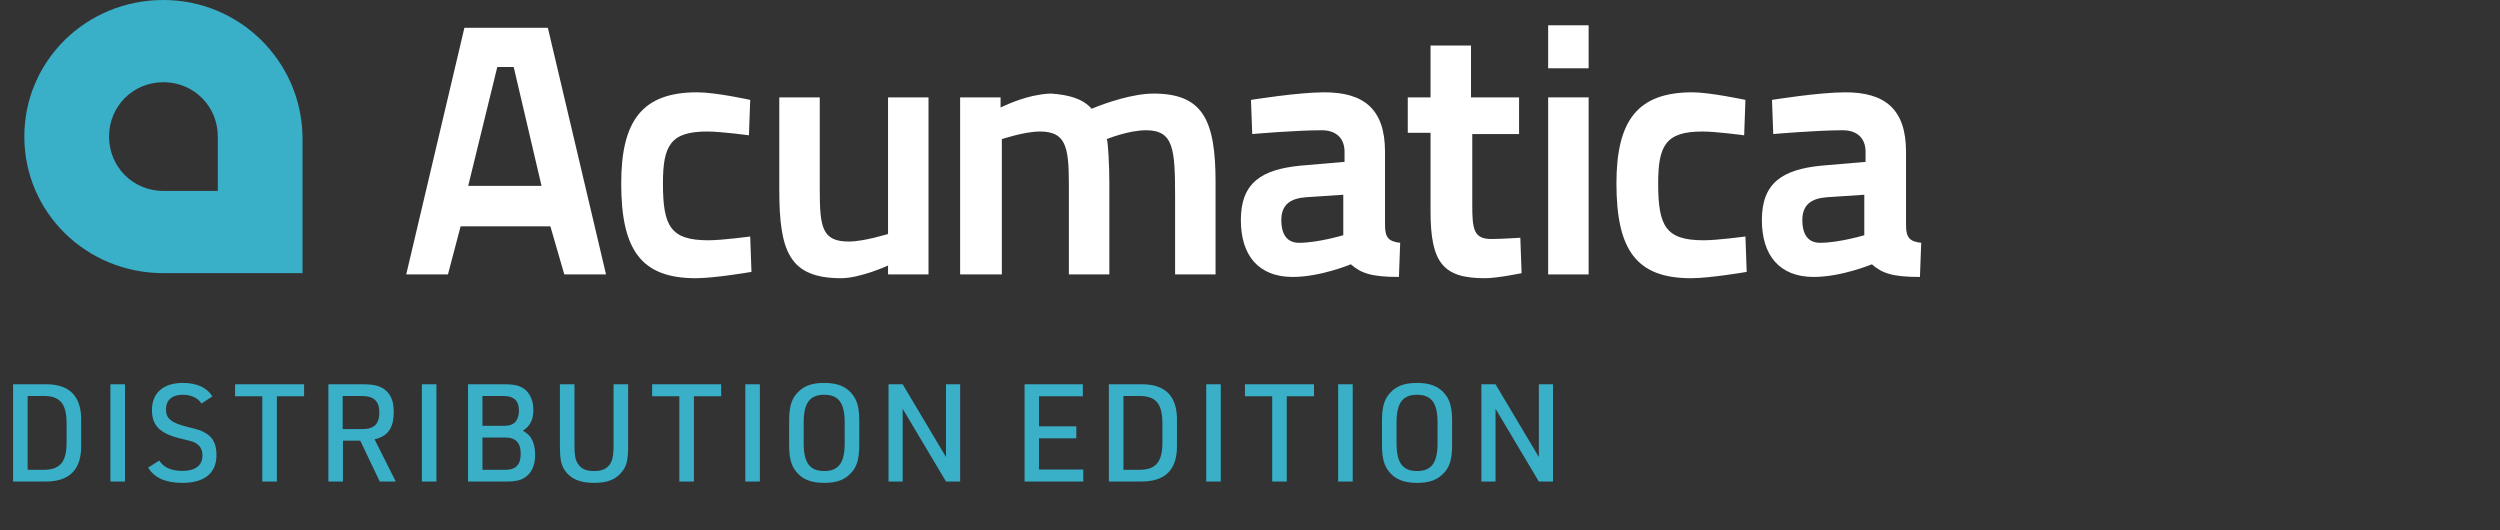 <?xml version="1.0" encoding="UTF-8"?>
<svg xmlns="http://www.w3.org/2000/svg" width="514" height="109" viewBox="0 0 514 109" fill="none">
  <rect x="0" y="0" width="514" height="109" fill="#333333" stroke="none"/>
  <path d="M2.688 99H9.268C14.336 99.056 16.828 96.508 16.688 91.328V86.68C16.828 81.5 14.336 78.924 9.268 79.008H2.688V99ZM5.684 96.592V81.416H8.736C12.264 81.332 13.664 82.9 13.692 86.932V91.076C13.664 95.108 12.264 96.648 8.736 96.592H5.684ZM22.703 99H25.698V79.008H22.703V99ZM30.454 96.144C31.742 98.244 34.066 99.28 37.482 99.28C42.074 99.28 44.51 97.264 44.51 93.54C44.51 91.524 43.894 90.124 42.606 89.256C41.598 88.584 41.122 88.388 38.434 87.744C35.186 86.932 34.122 86.036 34.122 84.16C34.122 82.284 35.382 81.164 37.51 81.164C39.274 81.164 40.59 81.752 41.43 82.956L43.67 81.5C42.55 79.68 40.45 78.728 37.594 78.728C33.59 78.728 31.238 80.772 31.238 84.3C31.238 87.464 32.834 89.088 36.95 90.124C39.862 90.824 39.862 90.824 40.534 91.3C41.234 91.776 41.626 92.616 41.626 93.624C41.626 95.696 40.17 96.816 37.51 96.816C35.214 96.816 33.618 96.088 32.75 94.688L30.454 96.144ZM53.929 99H56.925V81.472H62.525V79.008H48.329V81.472H53.929V99ZM70.512 90.6H74.068L78.072 99H81.376L77.008 90.32C79.752 89.704 80.956 87.996 80.956 84.692C80.956 82.76 80.508 81.444 79.528 80.464C78.492 79.428 77.092 79.008 74.628 79.008H67.516V99H70.512V90.6ZM70.456 88.22V81.416H74.348C76.868 81.416 77.988 82.452 77.988 84.832C77.988 87.156 76.924 88.22 74.516 88.22H70.456ZM86.737 99H89.733V79.008H86.737V99ZM96.224 99H104.12C106.164 99 107.256 98.72 108.236 97.936C109.412 97.012 110.028 95.5 110.028 93.512C110.028 92.196 109.776 91.048 109.244 90.152C108.908 89.564 108.684 89.34 107.788 88.724L107.508 88.556C109.02 87.576 109.664 86.26 109.664 84.272C109.664 82.592 109.104 81.136 108.096 80.212C107.088 79.344 105.912 79.008 103.756 79.008H96.224V99ZM99.192 87.548V81.416H103.532C105.688 81.416 106.696 82.396 106.696 84.468C106.696 85.476 106.332 86.456 105.8 86.904C105.24 87.38 104.624 87.548 103.532 87.548H99.192ZM99.192 96.592V89.956H103.924C106.024 89.956 107.06 91.048 107.06 93.288C107.06 95.528 106.052 96.592 103.924 96.592H99.192ZM115.116 79.008V91.608C115.116 94.268 115.34 95.5 116.068 96.62C117.272 98.44 119.176 99.28 122.144 99.28C124.916 99.28 126.652 98.58 127.912 96.956C128.864 95.78 129.144 94.492 129.144 91.608V79.008H126.148V91.608C126.148 93.288 126.008 94.24 125.672 94.968C125.028 96.284 123.964 96.844 122.144 96.844C120.408 96.844 119.428 96.368 118.728 95.22C118.28 94.436 118.112 93.54 118.112 91.608V79.008H115.116ZM139.673 99H142.669V81.472H148.269V79.008H134.073V81.472H139.673V99ZM153.233 99H156.229V79.008H153.233V99ZM162.244 91.44C162.244 94.072 162.636 95.612 163.616 96.872C164.876 98.524 166.696 99.28 169.468 99.28C172.016 99.28 173.696 98.664 175.012 97.208C176.216 95.92 176.664 94.296 176.664 91.44V86.568C176.664 83.936 176.272 82.396 175.292 81.136C174.032 79.484 172.212 78.728 169.468 78.728C166.892 78.728 165.212 79.344 163.896 80.8C162.692 82.116 162.244 83.712 162.244 86.568V91.44ZM173.668 91.16C173.668 95.164 172.408 96.844 169.468 96.844C166.5 96.844 165.24 95.164 165.24 91.16V86.848C165.24 82.844 166.5 81.164 169.468 81.164C172.408 81.164 173.668 82.844 173.668 86.848V91.16ZM182.68 99H185.592V84.048L194.496 99H197.408V79.008H194.496V93.96L185.592 79.008H182.68V99ZM210.651 99H222.719V96.536H213.619V90.124H221.291V87.66H213.619V81.472H222.635V79.008H210.651V99ZM227.985 99H234.565C239.633 99.056 242.125 96.508 241.985 91.328V86.68C242.125 81.5 239.633 78.924 234.565 79.008H227.985V99ZM230.981 96.592V81.416H234.033C237.561 81.332 238.961 82.9 238.989 86.932V91.076C238.961 95.108 237.561 96.648 234.033 96.592H230.981ZM248 99H250.996V79.008H248V99ZM261.563 99H264.559V81.472H270.159V79.008H255.963V81.472H261.563V99ZM275.123 99H278.119V79.008H275.123V99ZM284.134 91.44C284.134 94.072 284.526 95.612 285.506 96.872C286.766 98.524 288.586 99.28 291.358 99.28C293.906 99.28 295.586 98.664 296.902 97.208C298.106 95.92 298.554 94.296 298.554 91.44V86.568C298.554 83.936 298.162 82.396 297.182 81.136C295.922 79.484 294.102 78.728 291.358 78.728C288.782 78.728 287.102 79.344 285.786 80.8C284.582 82.116 284.134 83.712 284.134 86.568V91.44ZM295.558 91.16C295.558 95.164 294.298 96.844 291.358 96.844C288.39 96.844 287.13 95.164 287.13 91.16V86.848C287.13 82.844 288.39 81.164 291.358 81.164C294.298 81.164 295.558 82.844 295.558 86.848V91.16ZM304.57 99H307.482V84.048L316.386 99H319.298V79.008H316.386V93.96L307.482 79.008H304.57V99Z" fill="#39AFC8"></path>
  <g clip-path="url(#clip0_1014_4660)">
    <path d="M95.48 5.72H112.64L124.6 56.42H116.02L113.16 46.54H94.7L92.1 56.42H83.519L95.48 5.72ZM96.26 38.22H111.34L105.62 13.78H102.24L96.26 38.22Z" fill="white"></path>
    <path d="M154.241 20.54L153.981 27.82C153.981 27.82 148.261 27.04 145.401 27.04C137.861 27.04 136.301 29.9 136.301 37.7C136.301 46.54 137.861 49.4 145.661 49.4C148.521 49.4 154.241 48.62 154.241 48.62L154.501 55.9C154.501 55.9 146.961 57.2 143.061 57.2C131.881 57.2 127.721 51.48 127.721 37.7C127.721 24.7 132.141 18.98 143.321 18.98C147.221 18.98 154.241 20.54 154.241 20.54Z" fill="white"></path>
    <path d="M190.901 20.02V56.42H182.581V54.6C182.581 54.6 176.861 57.2 172.961 57.2C162.301 57.2 160.221 51.74 160.221 39V20.02H168.541V39C168.541 46.8 169.061 49.66 174.521 49.66C177.641 49.66 182.581 48.1 182.581 48.1V20.02H190.901Z" fill="white"></path>
    <path d="M197.4 56.42V20.02H205.72V22.1C205.72 22.1 208.84 20.54 212.22 19.76C213.52 19.5 214.82 19.24 216.12 19.24C219.76 19.5 222.62 20.28 224.44 22.36C227.56 21.06 233.02 19.24 237.18 19.24C247.32 19.24 249.92 24.7 249.92 37.44V56.42H241.6V40.56C241.6 30.68 241.34 26.78 235.62 26.78C231.98 26.78 227.56 28.6 227.56 28.6C227.82 29.12 228.08 34.06 228.08 37.44V56.42H219.76V37.7C219.76 29.9 218.98 27.04 213.78 27.04C210.66 27.04 205.98 28.6 205.98 28.6V56.42H197.4Z" fill="white"></path>
    <path d="M284.759 46.28C284.759 48.88 285.539 49.66 287.879 49.92L287.619 56.94C281.899 56.94 279.819 56.16 277.739 54.34C277.739 54.34 271.499 56.94 265.779 56.94C258.759 56.94 255.119 52.52 255.119 45.24C255.119 37.44 259.539 34.84 267.339 34.06L276.439 33.28V31.2C276.439 28.34 274.619 26.78 271.759 26.78C266.299 26.78 257.459 27.56 257.459 27.56L257.199 20.54C257.199 20.54 266.819 18.98 272.279 18.98C280.339 18.98 284.759 22.36 284.759 31.2V46.28ZM268.379 40.56C265.259 40.82 263.439 42.12 263.439 45.24C263.439 48.36 264.739 49.92 267.079 49.92C270.979 49.92 276.179 48.36 276.179 48.36V40.04L268.379 40.56Z" fill="white"></path>
    <path d="M302.699 27.3V42.12C302.699 47.06 302.959 49.14 306.599 49.14C308.679 49.14 312.579 48.88 312.579 48.88L312.839 56.16C312.839 56.16 307.899 57.2 305.299 57.2C296.719 57.2 294.119 54.08 294.119 43.42V27.3H289.439V20.02H294.119V9.36H302.439V20.02H312.319V27.56H302.699" fill="white"></path>
    <path d="M318.301 5.2H326.621V14.04H318.301V5.2ZM318.301 20.02H326.621V56.42H318.301V20.02Z" fill="white"></path>
    <path d="M358.86 20.54L358.6 27.82C358.6 27.82 352.88 27.04 350.02 27.04C342.48 27.04 340.92 29.9 340.92 37.7C340.92 46.54 342.48 49.4 350.28 49.4C353.14 49.4 358.86 48.62 358.86 48.62L359.12 55.9C359.12 55.9 351.58 57.2 347.68 57.2C336.5 57.2 332.34 51.48 332.34 37.7C332.34 24.7 336.76 18.98 347.94 18.98C351.58 18.98 358.86 20.54 358.86 20.54Z" fill="white"></path>
    <path d="M391.88 46.28C391.88 48.88 392.66 49.66 395 49.92L394.74 56.94C389.02 56.94 386.94 56.16 384.86 54.34C384.86 54.34 378.62 56.94 372.9 56.94C365.88 56.94 362.24 52.52 362.24 45.24C362.24 37.44 366.66 34.84 374.46 34.06L383.56 33.28V31.2C383.56 28.34 381.74 26.78 378.88 26.78C373.42 26.78 364.58 27.56 364.58 27.56L364.32 20.54C364.32 20.54 373.94 18.98 379.4 18.98C387.46 18.98 391.88 22.36 391.88 31.2V46.28ZM375.5 40.56C372.38 40.82 370.56 42.12 370.56 45.24C370.56 48.36 371.86 49.92 374.2 49.92C378.1 49.92 383.3 48.36 383.3 48.36V40.04L375.5 40.56Z" fill="white"></path>
    <path d="M33.6 0C17.74 0 5 12.48 5 28.08C5 43.68 17.74 56.16 33.6 56.16H62.2V28.08C61.94 12.48 49.2 0 33.6 0ZM44.78 39.26H33.6C27.36 39.26 22.42 34.32 22.42 28.08C22.42 21.84 27.36 16.9 33.6 16.9C39.84 16.9 44.78 21.84 44.78 28.08V39.26Z" fill="#39AFC8"></path>
  </g>
  <defs>
    <clipPath id="clip0_1014_4660">
      <rect width="390" height="57.2" fill="white" transform="translate(5)"></rect>
    </clipPath>
  </defs>
</svg>
